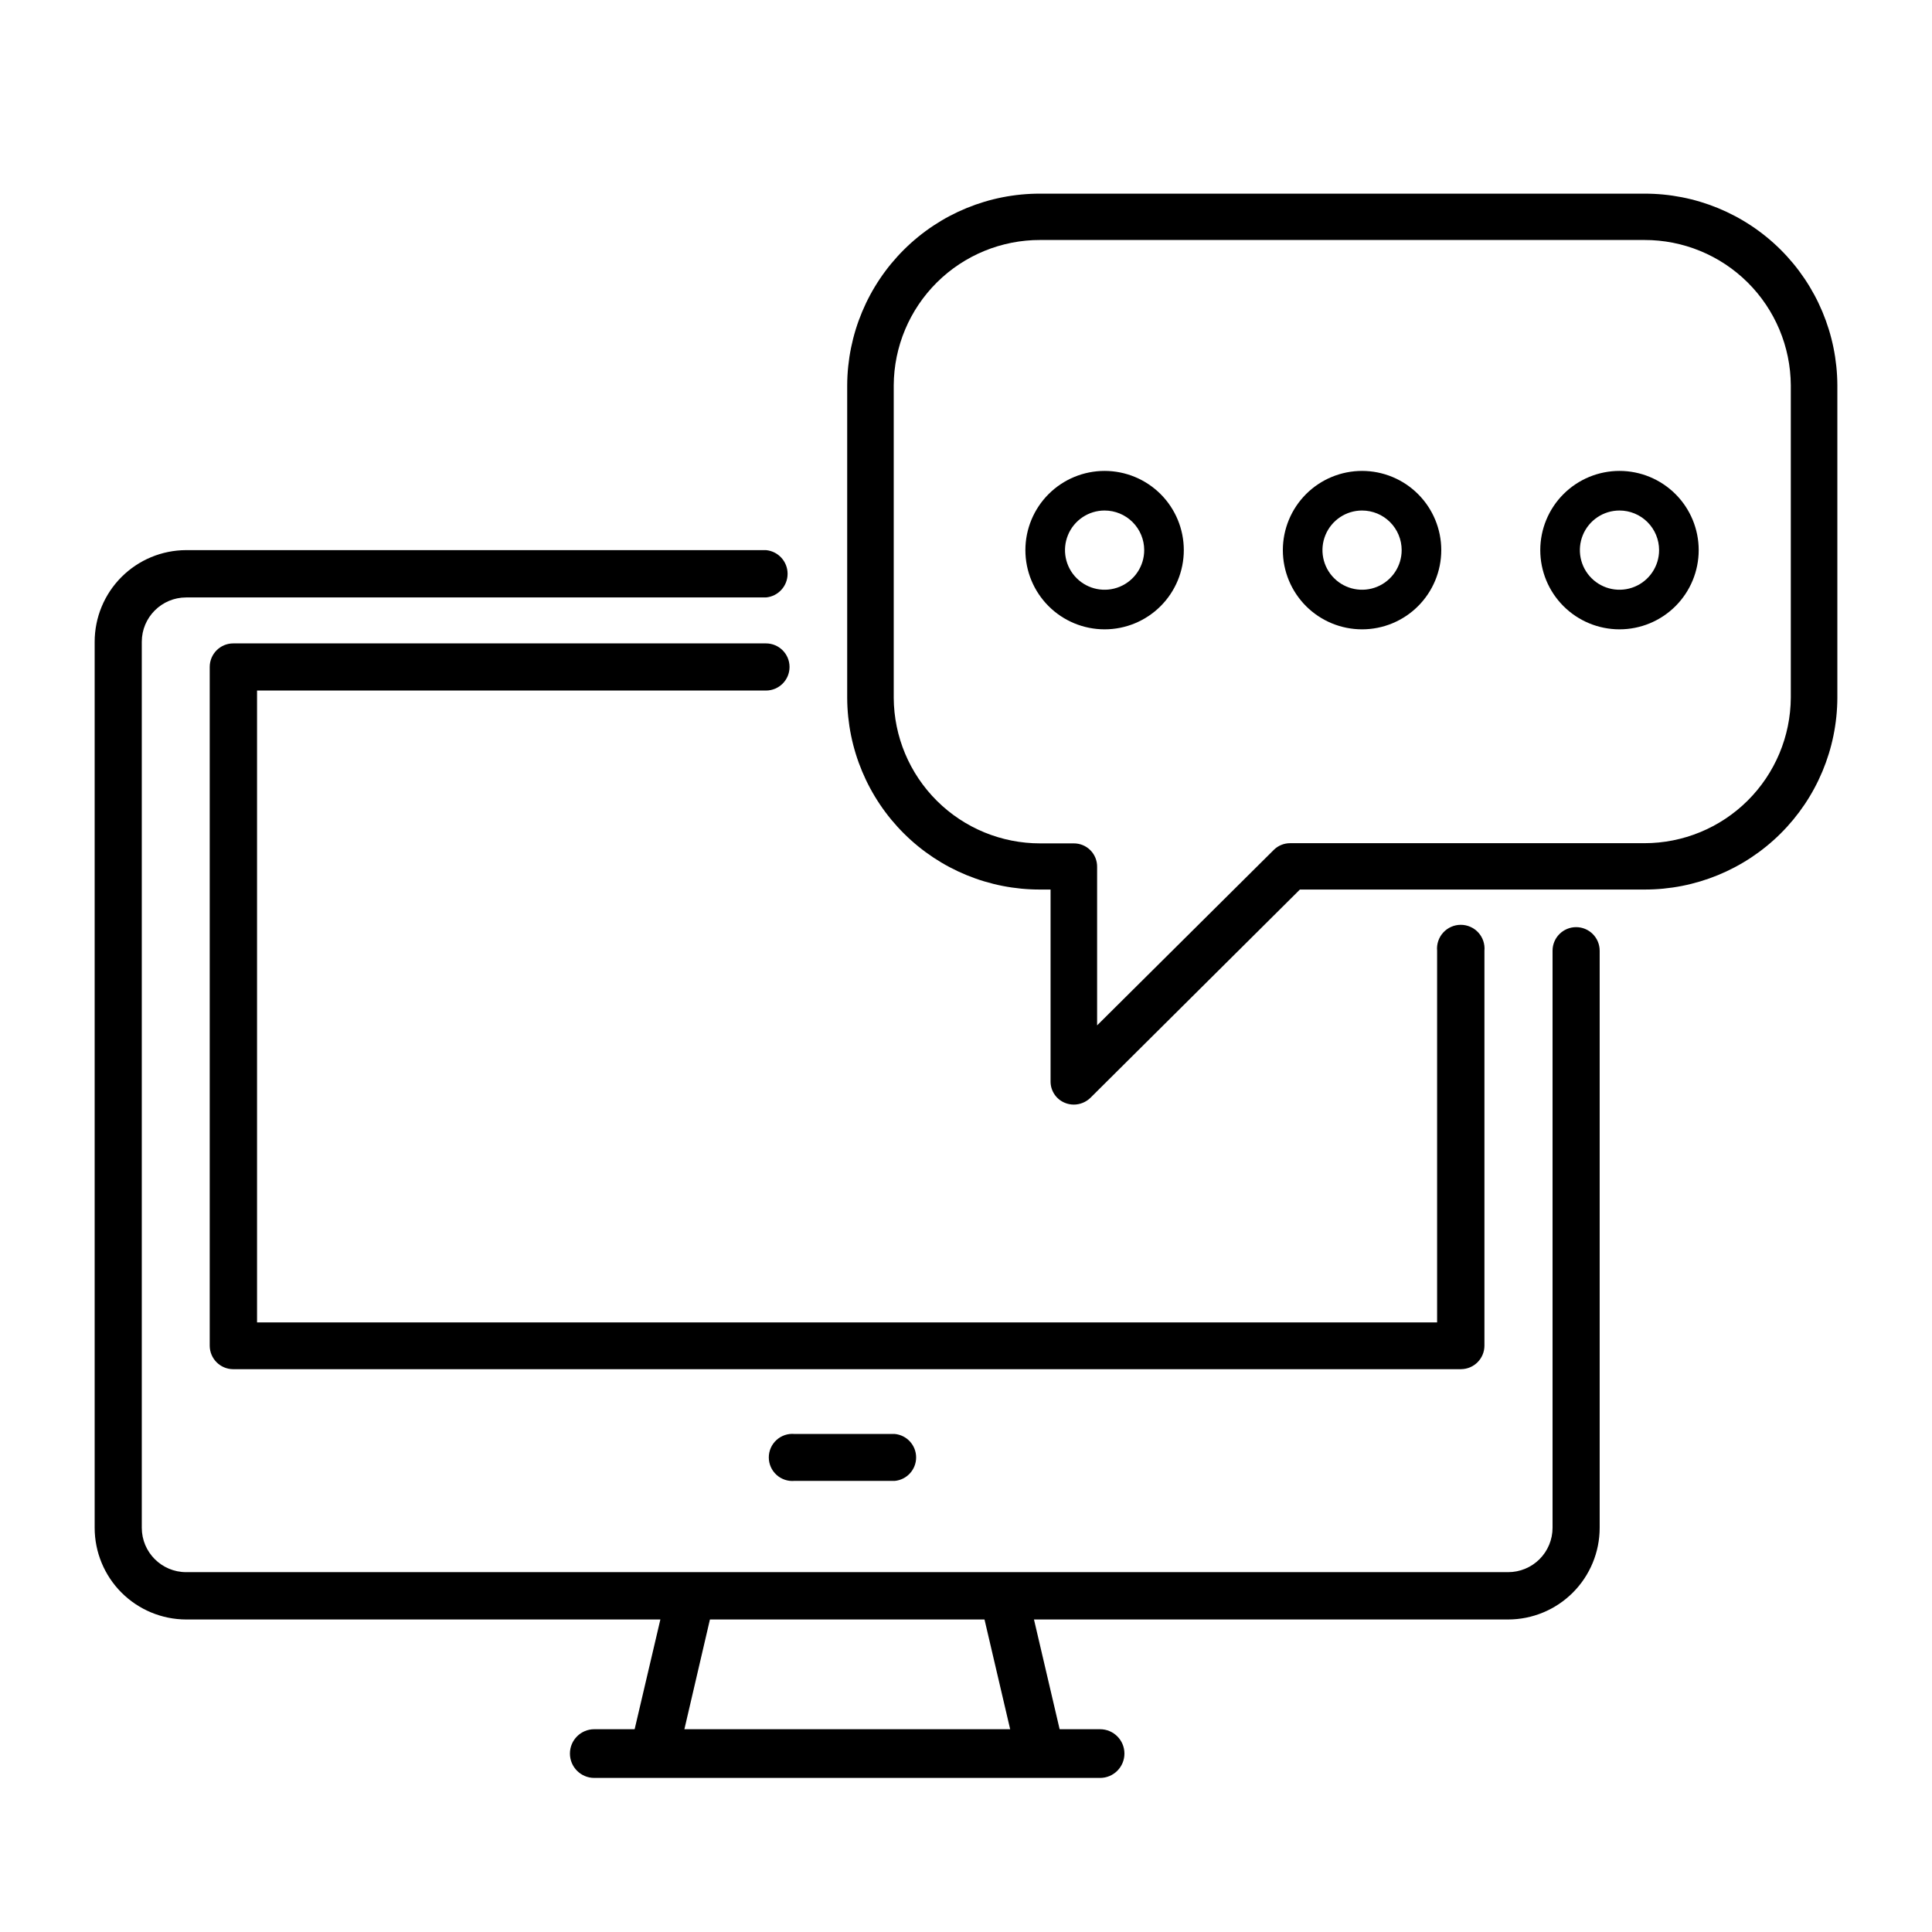 <?xml version="1.0" encoding="UTF-8"?>
<!-- Uploaded to: ICON Repo, www.iconrepo.com, Generator: ICON Repo Mixer Tools -->
<svg fill="#000000" width="800px" height="800px" version="1.1" viewBox="144 144 512 512" xmlns="http://www.w3.org/2000/svg">
 <g>
  <path d="m428.55 436.73c-0.809-0.004-1.609-0.164-2.359-0.473-2.301-0.941-3.793-3.184-3.781-5.668v-50.852h-2.731 0.004c-13.52 0.039-26.504-5.285-36.098-14.812-9.594-9.523-15.016-22.469-15.07-35.988v-82.816c0.055-13.52 5.477-26.461 15.07-35.988 9.594-9.527 22.578-14.852 36.098-14.812h160.07-0.004c13.52-0.039 26.504 5.285 36.098 14.812 9.594 9.527 15.016 22.469 15.07 35.988v82.816c-0.055 13.52-5.477 26.465-15.07 35.988-9.594 9.527-22.578 14.852-36.098 14.812h-91.262l-55.523 55.207c-1.184 1.145-2.766 1.785-4.41 1.785zm-8.867-229.13c-10.254-0.027-20.102 4.012-27.383 11.234-7.277 7.219-11.398 17.031-11.453 27.285v82.816c0.055 10.258 4.172 20.074 11.453 27.305 7.277 7.231 17.121 11.281 27.383 11.266h8.871-0.004c1.656-0.012 3.25 0.641 4.414 1.816 1.168 1.176 1.809 2.773 1.781 4.43v41.984l46.812-46.496h-0.004c1.16-1.152 2.727-1.793 4.359-1.785h93.832c10.258 0.016 20.105-4.039 27.383-11.266 7.281-7.231 11.398-17.051 11.453-27.309v-82.762c-0.055-10.254-4.176-20.066-11.453-27.285-7.281-7.223-17.129-11.262-27.383-11.234z"/>
  <path d="m567.93 548.88c0 6.445-2.559 12.625-7.117 17.184-4.555 4.555-10.734 7.117-17.18 7.117h-350.3c-6.438-0.016-12.602-2.582-17.148-7.137s-7.098-10.727-7.098-17.164v-234.79c0-6.438 2.551-12.609 7.098-17.164 4.547-4.555 10.711-7.121 17.148-7.137h153.66c3.242 0.297 5.727 3.016 5.727 6.273 0 3.254-2.484 5.973-5.727 6.269h-153.66c-6.492 0-11.758 5.266-11.758 11.758v234.79c0 6.496 5.266 11.758 11.758 11.758h350.3c3.125 0.012 6.129-1.219 8.348-3.426 2.215-2.207 3.461-5.203 3.461-8.332v-152.93c0-3.449 2.797-6.246 6.246-6.246 3.449 0 6.242 2.797 6.242 6.246z"/>
  <path d="m531.2 506.85h-325.38c-3.449 0-6.242-2.797-6.242-6.246v-179.85c0-3.449 2.793-6.246 6.242-6.246h141.17c3.449 0 6.246 2.797 6.246 6.246 0 3.449-2.797 6.246-6.246 6.246h-134.87v167.46h312.73v-98.504c-0.16-1.762 0.426-3.512 1.621-4.82 1.191-1.305 2.883-2.051 4.652-2.051 1.77 0 3.457 0.746 4.652 2.051 1.191 1.309 1.781 3.059 1.617 4.82v104.64c0 3.43-2.762 6.219-6.191 6.246z"/>
  <path d="m317.66 613.54c-0.488 0.055-0.98 0.055-1.469 0-3.465-0.828-5.617-4.293-4.828-7.766l8.871-37.84c0.301-1.742 1.301-3.285 2.766-4.273 1.465-0.992 3.269-1.34 5-0.973 3.461 0.828 5.598 4.305 4.773 7.766l-8.867 38.102c-0.66 2.918-3.254 4.984-6.246 4.984z"/>
  <path d="m419.36 613.54c-3.07-0.023-5.691-2.227-6.246-5.246l-8.871-37.941 0.004-0.004c-0.758-3.426 1.363-6.828 4.773-7.66 1.73-0.367 3.535-0.02 5 0.973 1.465 0.988 2.465 2.531 2.769 4.273l8.871 37.941-0.004 0.004c0.668 3.34-1.375 6.629-4.668 7.504-0.535 0.117-1.082 0.172-1.629 0.156z"/>
  <path d="m435.53 615.17h-134.04c-3.562 0-6.453-2.891-6.453-6.457 0-3.562 2.891-6.453 6.453-6.453h134.04c3.566 0 6.457 2.891 6.457 6.453 0 3.566-2.891 6.457-6.457 6.457z"/>
  <path d="m381.11 536.45h-26.555c-1.75 0.164-3.484-0.422-4.781-1.605-1.297-1.18-2.035-2.856-2.035-4.613 0-1.754 0.738-3.43 2.035-4.613 1.297-1.184 3.031-1.766 4.781-1.605h26.555c3.215 0.297 5.672 2.992 5.672 6.219 0 3.231-2.457 5.926-5.672 6.219z"/>
  <path d="m436.73 310.78c-5.566 0-10.906-2.211-14.844-6.148s-6.148-9.273-6.148-14.844c0-5.566 2.211-10.906 6.148-14.844 3.938-3.934 9.277-6.148 14.844-6.148s10.906 2.215 14.844 6.148c3.938 3.938 6.148 9.277 6.148 14.844 0 5.57-2.211 10.906-6.148 14.844s-9.277 6.148-14.844 6.148zm0-31.488c-4.246 0-8.07 2.559-9.695 6.481-1.625 3.922-0.727 8.438 2.273 11.438 3.004 3.004 7.516 3.902 11.438 2.277s6.481-5.453 6.481-9.699c0-2.781-1.105-5.453-3.074-7.422s-4.637-3.074-7.422-3.074z"/>
  <path d="m504.96 310.78c-5.566 0-10.906-2.211-14.844-6.148-3.934-3.938-6.148-9.273-6.148-14.844 0-5.566 2.215-10.906 6.148-14.844 3.938-3.934 9.277-6.148 14.844-6.148 5.57 0 10.91 2.215 14.844 6.148 3.938 3.938 6.148 9.277 6.148 14.844 0 5.57-2.211 10.906-6.148 14.844-3.934 3.938-9.273 6.148-14.844 6.148zm0-31.488c-4.242 0-8.07 2.559-9.695 6.481-1.625 3.922-0.727 8.438 2.273 11.438 3.004 3.004 7.519 3.902 11.441 2.277 3.922-1.625 6.477-5.453 6.477-9.699 0-2.781-1.105-5.453-3.074-7.422-1.965-1.969-4.637-3.074-7.422-3.074z"/>
  <path d="m573.18 310.78c-5.566 0-10.906-2.211-14.844-6.148s-6.148-9.273-6.148-14.844c0-5.566 2.211-10.906 6.148-14.844 3.938-3.934 9.277-6.148 14.844-6.148s10.906 2.215 14.844 6.148c3.938 3.938 6.148 9.277 6.148 14.844 0 5.57-2.211 10.906-6.148 14.844s-9.277 6.148-14.844 6.148zm0-31.488c-4.246 0-8.074 2.559-9.699 6.481-1.621 3.922-0.727 8.438 2.277 11.438 3 3.004 7.516 3.902 11.438 2.277s6.481-5.453 6.481-9.699c0-2.781-1.105-5.453-3.074-7.422s-4.641-3.074-7.422-3.074z"/>
 </g>
</svg>